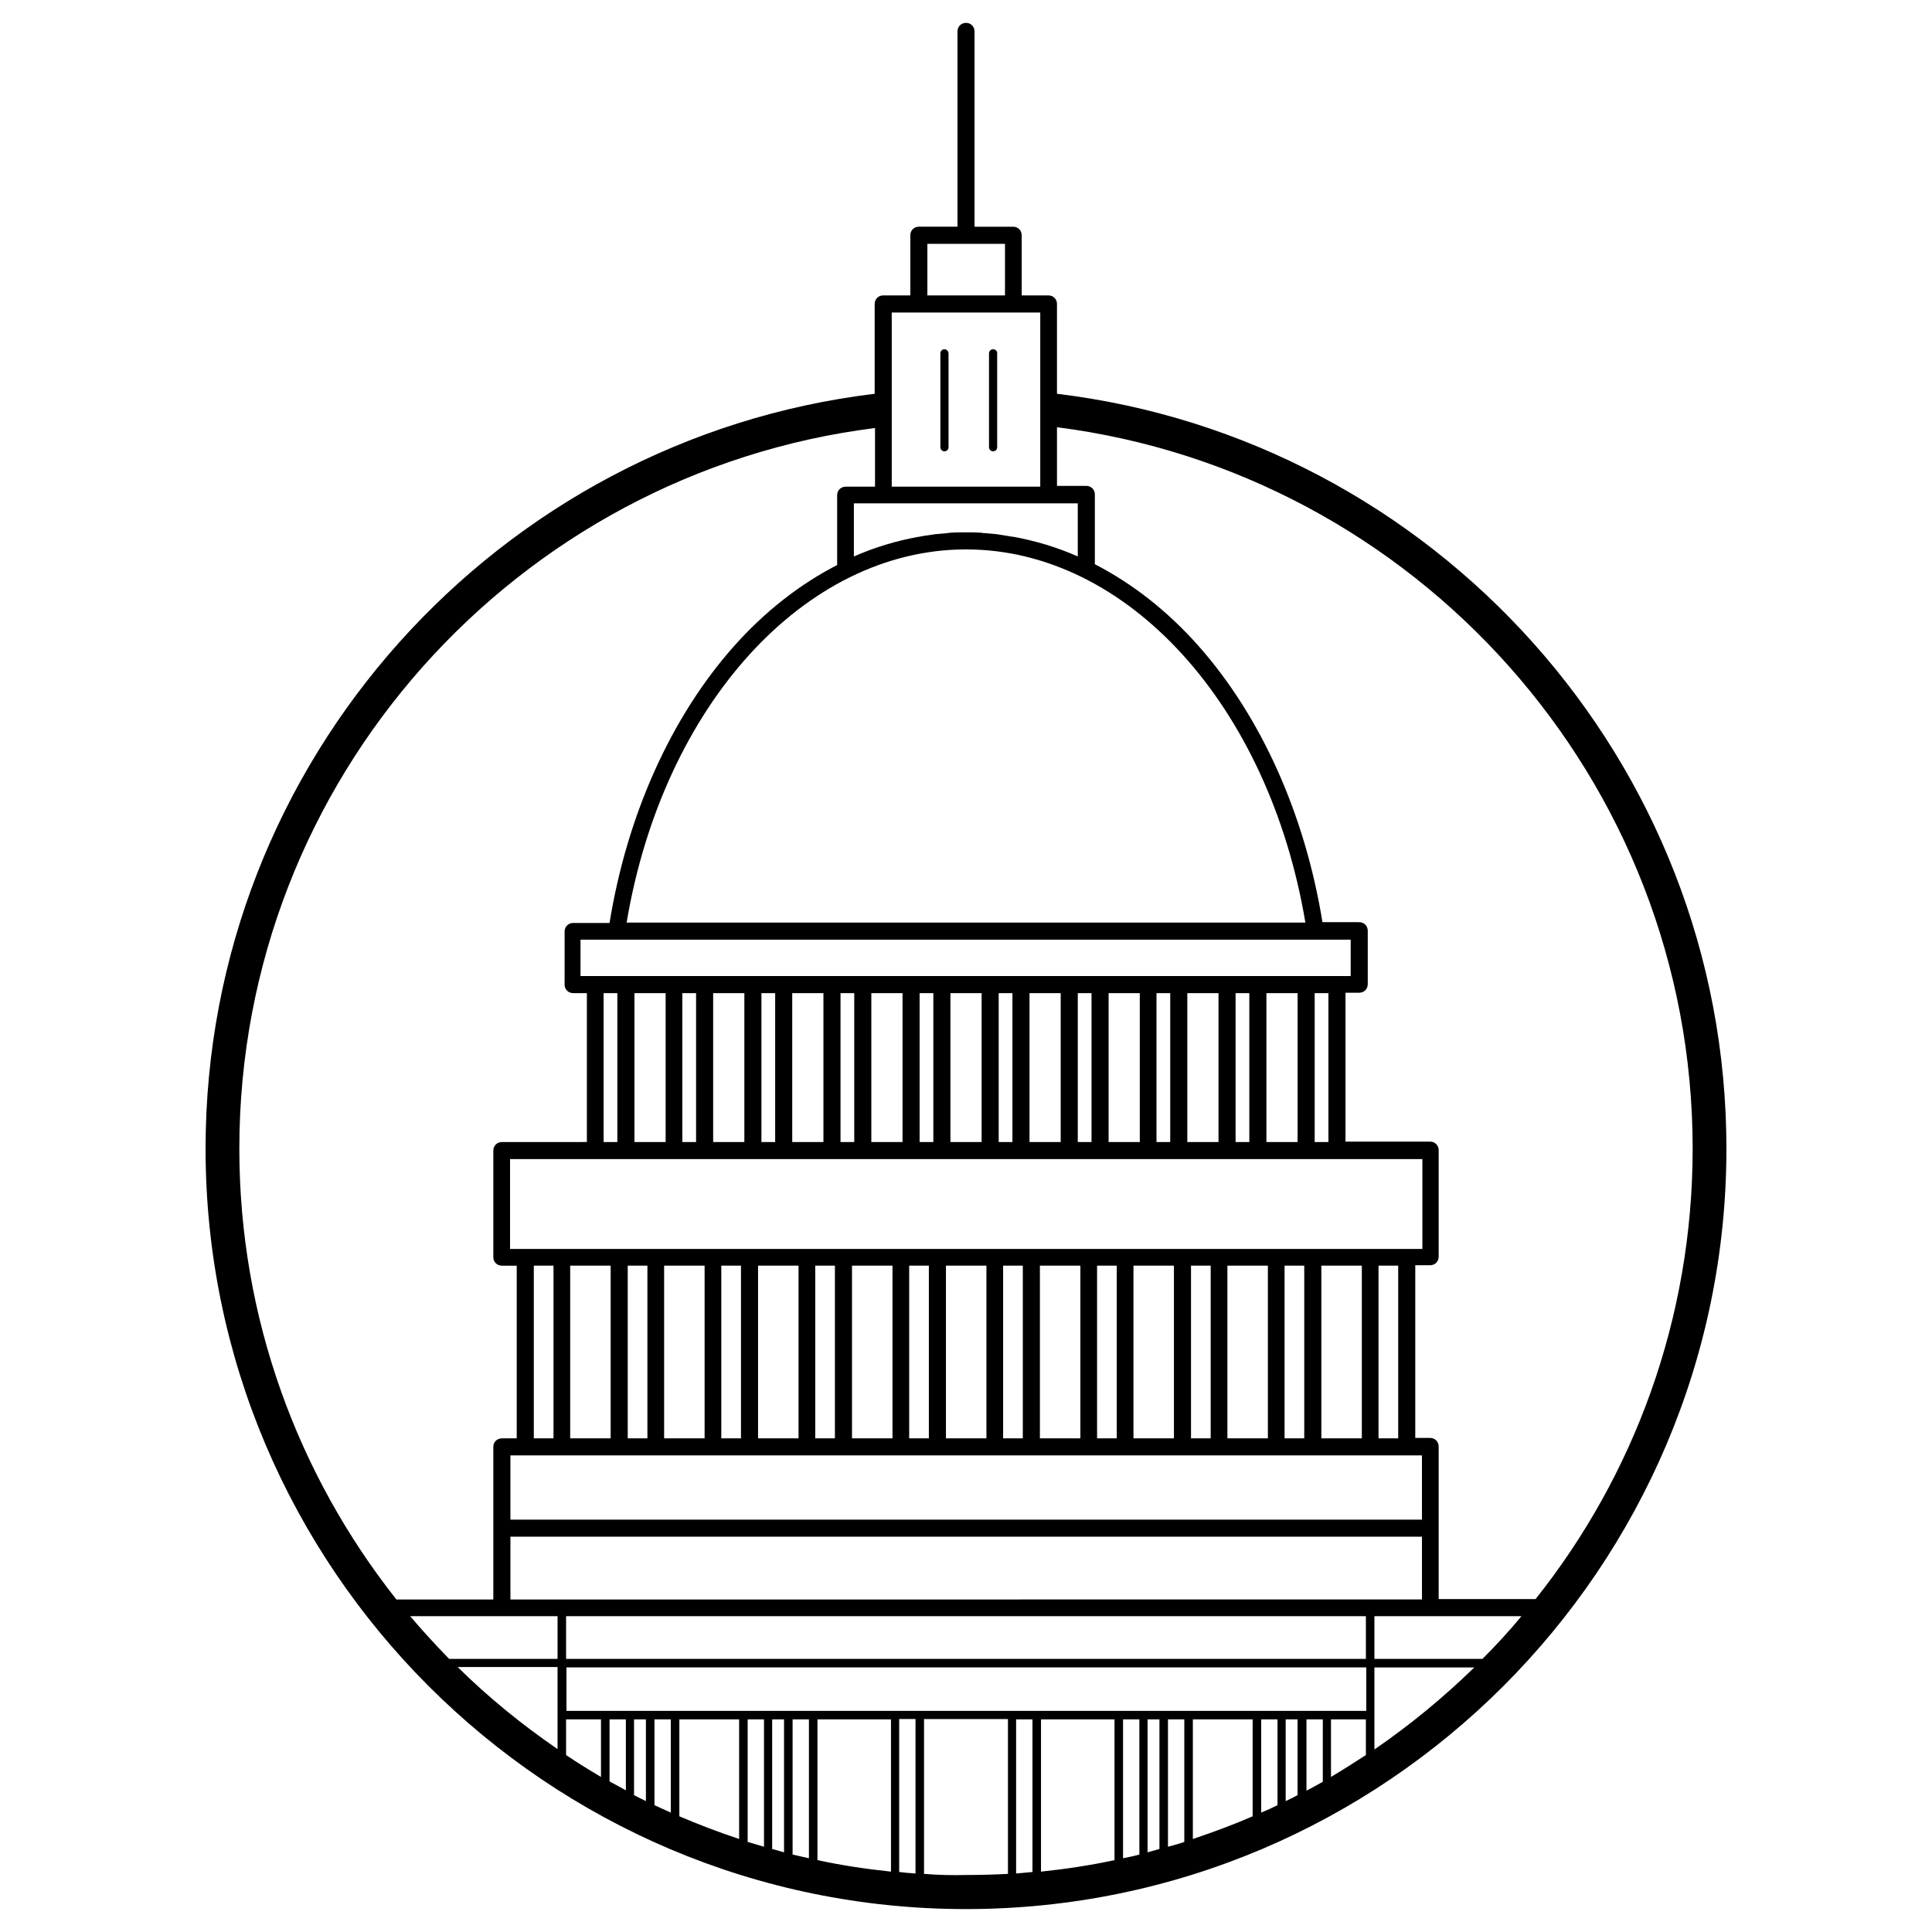<?xml version="1.0" encoding="UTF-8"?>
<!-- Uploaded to: ICON Repo, www.svgrepo.com, Generator: ICON Repo Mixer Tools -->
<svg fill="#000000" width="800px" height="800px" version="1.1" viewBox="144 144 512 512" xmlns="http://www.w3.org/2000/svg">
 <g>
  <path d="m424.11 248.36v-23.812c0-1.277-0.984-2.262-2.262-2.262h-7.086v-15.941c0-1.277-0.984-2.262-2.262-2.262h-10.234v-51.762c0-1.277-0.984-2.262-2.262-2.262s-2.262 0.984-2.262 2.262v51.758h-10.234c-1.277 0-2.262 0.984-2.262 2.262v15.941h-7.184c-1.277 0-2.262 0.984-2.262 2.262v23.812c-99.684 12.008-177.32 97.125-177.32 200.05 0 111.09 90.43 201.52 201.52 201.52s201.52-90.43 201.52-201.52c0-102.93-77.641-188.04-177.42-200.05zm168.46 200.05c0 45.066-15.547 86.594-41.625 119.36h-25.684v-40.445c0-1.277-0.984-2.262-2.262-2.262h-3.938v-45.758h3.938c1.277 0 2.262-0.984 2.262-2.262v-28.242c0-1.277-0.984-2.262-2.262-2.262h-22.434v-39.457h3.641c1.277 0 2.262-0.984 2.262-2.262v-14.168c0-1.277-0.984-2.262-2.262-2.262l-9.742-0.004c-4.625-28.535-16.234-54.414-32.766-73.113-8.266-9.348-17.613-16.629-27.551-21.746v-18.5c0-1.277-0.984-2.262-2.262-2.262h-7.773v-15.547c94.855 12.105 168.46 93.188 168.46 191.19zm-205.95 192.08c-1.477-0.098-2.856-0.195-4.328-0.395v-40.539h4.328zm-16.336-349.02v-14.07h59.336v14.07c-5.512-2.461-11.219-4.133-17.023-5.215h-0.195c-1.18-0.195-2.461-0.395-3.641-0.59-0.195 0-0.395-0.098-0.59-0.098-1.082-0.098-2.262-0.195-3.344-0.297-0.297 0-0.492 0-0.789-0.098-1.379-0.098-2.754-0.098-4.035-0.098-1.277 0-2.754 0-4.035 0.098-0.297 0-0.492 0-0.789 0.098-1.18 0.098-2.262 0.195-3.344 0.297-0.195 0-0.395 0.098-0.59 0.098-1.18 0.195-2.461 0.297-3.641 0.59h-0.195c-5.906 1.082-11.516 2.754-17.125 5.215zm29.719-1.871c42.805 0 80.293 41.426 89.938 98.891h-179.88c9.641-57.465 47.133-98.891 89.938-98.891zm-92.598 103.42h194.54v9.645h-204.1v-9.645zm188.64 53.629h-3.641v-39.457h3.641zm-16.434 0v-39.457h8.266v39.457zm-20.961 0v-39.457h8.266v39.457zm-20.859 0v-39.457h8.266v39.457zm-20.961 0v-39.457h8.266v39.457zm-20.957 0v-39.457h8.266v39.457zm-20.961 0v-39.457h8.266v39.457zm-20.961 0v-39.457h8.266v39.457zm-20.957 0v-39.457h8.266v39.457zm-20.859 0v-39.457h8.266v39.457zm12.691-39.457h3.641v39.457h-3.641zm20.961 0h3.641v39.457h-3.641zm20.957 0h3.641v39.457h-3.641zm20.961 0h3.641v39.457h-3.641zm20.957 0h3.641v39.457h-3.641zm20.961 0h3.641v39.457h-3.641zm20.859 0h3.641v39.457h-3.641zm20.961 0h3.641v39.457h-3.641zm-167.48 0h3.641v39.457h-3.641zm-2.266 43.984h219.25v23.812h-241.78v-23.812zm212.84 73.996h-5.215v-45.758h5.215zm-20.367 0v-45.758h10.727v45.758zm-24.895 0v-45.758h10.727v45.758zm-24.895 0v-45.758h10.723v45.758zm-24.797 0v-45.758h10.727v45.758zm-24.898 0v-45.758h10.727v45.758zm-24.895 0v-45.758h10.727v45.758zm-24.895 0v-45.758h10.727v45.758zm-24.895 0v-45.758h10.727v45.758zm-24.895 0v-45.758h10.727v45.758zm15.25-45.758h5.215v45.758h-5.215zm24.797 0h5.215v45.758h-5.215zm24.895 0h5.215v45.758h-5.215zm24.895 0h5.215v45.758h-5.215zm24.898 0h5.215v45.758h-5.215zm24.895 0h5.215v45.758h-5.215zm24.895 0h5.215v45.758h-5.215zm24.797 0h5.215v45.758h-5.215zm-198.96 0h5.215v45.758h-5.215zm-2.262 50.285h237.63v17.023h-241.57v-17.023zm-3.938 21.547h241.57v16.629l-241.57 0.004zm226.71 21.059v11.316h-211.96v-11.316zm-228.98 0h14.762v11.316h-28.734c-3.543-3.641-6.988-7.379-10.332-11.316zm14.758 13.578v21.648c-9.445-6.496-18.301-13.676-26.469-21.746h26.469zm2.262 13.777h9.25v15.254c-3.148-1.871-6.199-3.738-9.25-5.805zm11.516 0h4.328v18.793c-1.477-0.789-2.856-1.574-4.328-2.363zm6.492 0h3.148v21.648c-1.082-0.492-2.164-1.082-3.148-1.574zm5.414 0h4.328v24.699c-1.477-0.688-2.856-1.277-4.328-1.969zm6.594 0h15.844v31.684c-5.41-1.77-10.727-3.836-15.844-6.004zm18.105 0h4.328v33.75c-1.477-0.395-2.856-0.887-4.328-1.277zm6.492 0h3.148v35.227c-1.082-0.297-2.164-0.59-3.148-0.887zm5.414 0h4.328v36.801c-1.477-0.297-2.856-0.688-4.328-0.984zm6.59 0h19.484v40.344c-6.594-0.688-13.086-1.672-19.484-3.051zm27.16-2.262h-93.676v-11.512h211.95v11.512zm29.816 2.262v40.441c-1.379 0.098-2.856 0.297-4.328 0.395v-40.836zm2.262 0h19.484v37.293c-6.394 1.379-12.891 2.363-19.484 3.051zm21.746 0h4.328v35.816c-1.379 0.395-2.856 0.688-4.328 0.984zm6.496 0h3.148v34.34c-1.082 0.297-2.066 0.59-3.148 0.887zm5.41 0h4.328v32.473c-1.379 0.492-2.856 0.887-4.328 1.277zm6.594 0h15.844v25.684c-5.215 2.262-10.527 4.231-15.844 6.004zm18.105 0h4.328v22.73c-1.379 0.688-2.856 1.379-4.328 1.969zm6.496 0h3.148v20.074c-1.082 0.59-2.066 1.082-3.148 1.574zm5.508 0h4.328v16.531c-1.379 0.789-2.856 1.574-4.328 2.363zm6.496 0h9.25v9.445c-3.051 1.969-6.102 3.938-9.25 5.805zm11.512-1.18v-12.594h26.469c-8.168 7.969-17.023 15.254-26.469 21.746zm0-14.859v-11.316h38.969c-3.246 3.938-6.691 7.676-10.332 11.316zm-118.47-375h20.566v13.676h-20.566zm-9.445 18.203h39.359v46.148h-39.359zm-4.43 30.605v15.547h-7.773c-1.277 0-2.262 0.984-2.262 2.262v18.5c-9.938 5.117-19.285 12.398-27.551 21.746-16.531 18.695-28.141 44.574-32.766 73.113h-9.645c-1.277 0-2.262 0.984-2.262 2.262l-0.004 14.07c0 1.277 0.984 2.262 2.262 2.262h3.641v39.457l-22.531 0.004c-1.277 0-2.262 0.984-2.262 2.262v28.242c0 1.277 0.984 2.262 2.262 2.262h3.938v45.758h-3.938c-1.277 0-2.262 0.984-2.262 2.262v40.445h-25.684c-25.98-32.867-41.625-74.391-41.625-119.46 0-98.004 73.602-179.09 168.46-190.99zm12.988 383.17v-41.031h22.238v41.031c-3.641 0.195-7.379 0.297-11.121 0.297-3.738 0.098-7.477 0-11.117-0.297z"/>
  <path d="m394.29 236.55c-0.59 0-1.082 0.492-1.082 1.082v24.895c0 0.59 0.492 1.082 1.082 1.082 0.59 0 1.082-0.492 1.082-1.082v-24.793c0-0.691-0.492-1.184-1.082-1.184z"/>
  <path d="m407.18 236.55c-0.59 0-1.082 0.492-1.082 1.082v24.895c0 0.59 0.492 1.082 1.082 1.082s1.082-0.492 1.082-1.082v-24.793c0.098-0.691-0.492-1.184-1.082-1.184z"/>
 </g>
</svg>
